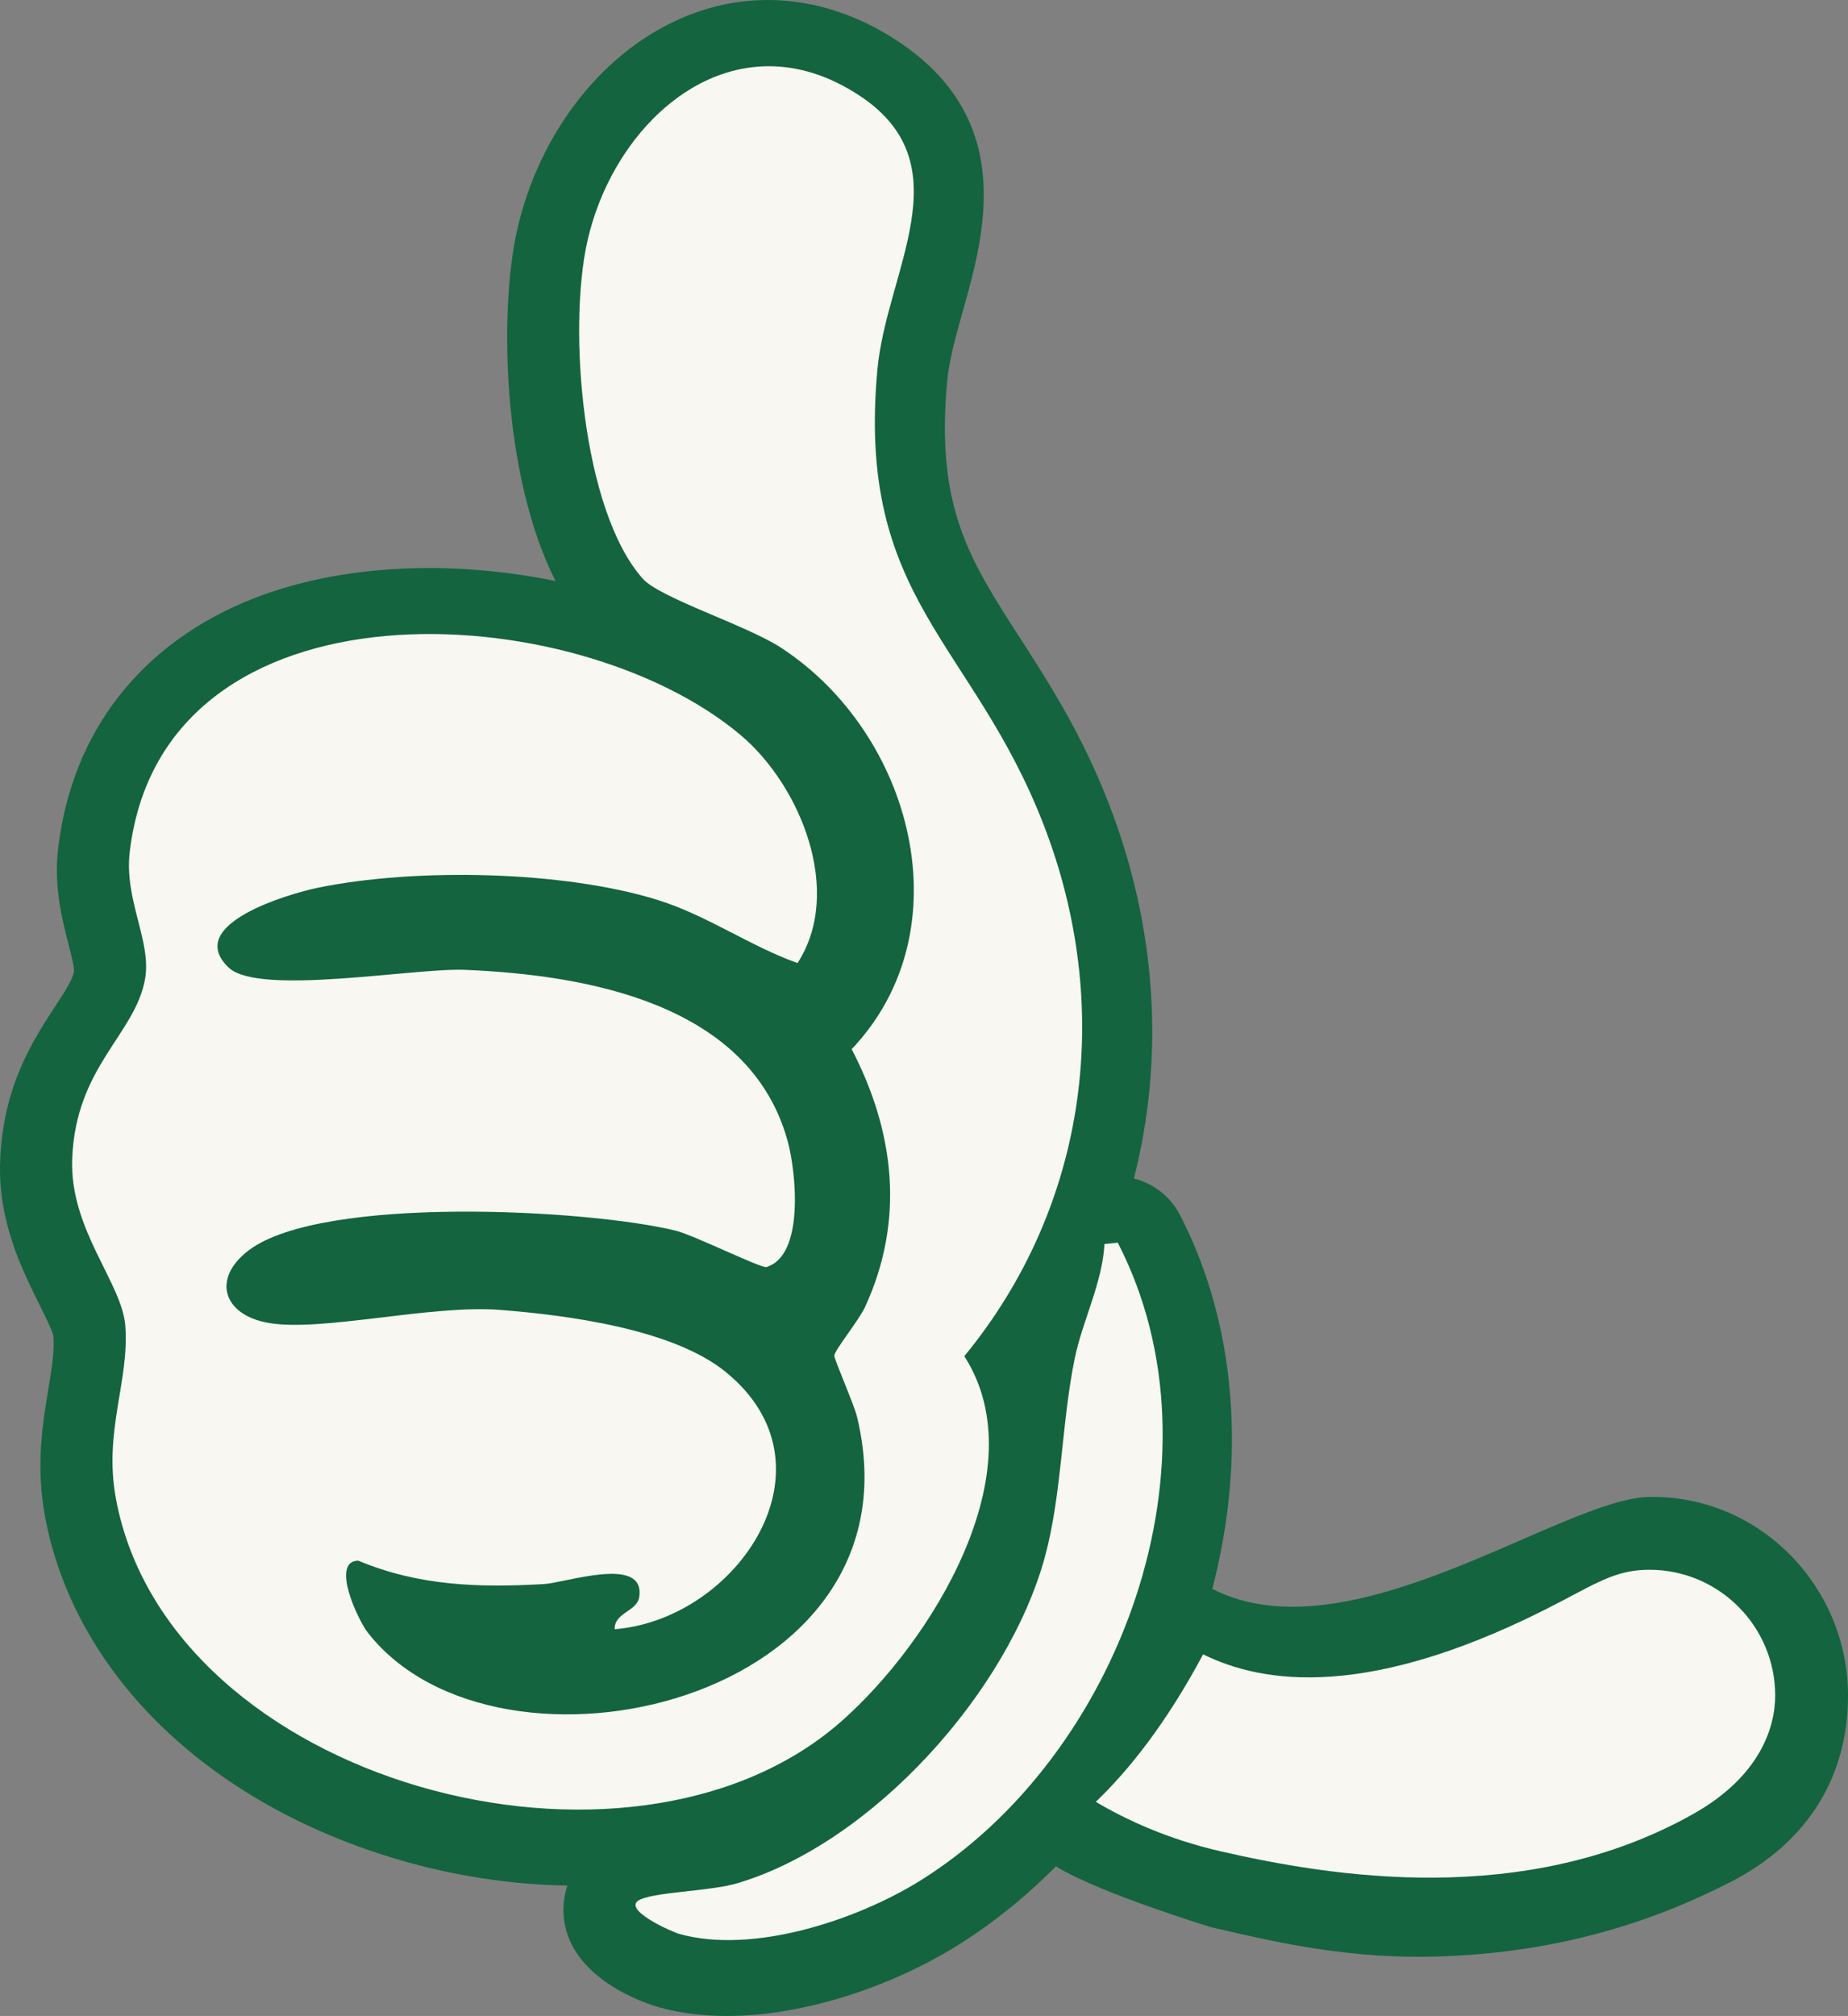 <?xml version="1.0" encoding="utf-8"?>
<!-- Generator: Adobe Illustrator 16.0.3, SVG Export Plug-In . SVG Version: 6.00 Build 0)  -->
<!DOCTYPE svg PUBLIC "-//W3C//DTD SVG 1.1//EN" "http://www.w3.org/Graphics/SVG/1.1/DTD/svg11.dtd">
<svg version="1.1" id="Vrstva_1" xmlns="http://www.w3.org/2000/svg" xmlns:xlink="http://www.w3.org/1999/xlink" x="0px" y="0px"
	 width="152.309px" height="166.075px" viewBox="0 0 152.309 166.075" enable-background="new 0 0 152.309 166.075"
	 xml:space="preserve">
<rect x="0" y="0" width="152.309" height="166.075" fill="#808080" stroke="none"/>
<path fill="#13643F" d="M152.309,139.68c0-9.022-7.342-16.51-16.363-16.363c-7.217,0.117-24.675,13.388-36.031,7.576
	c2.735-10.466,2.103-21.567-2.668-30.809c-0.789-1.527-2.188-2.596-3.795-2.995c2.533-9.907,1.916-20.616-2.057-30.863
	c-2.241-5.784-4.945-9.974-7.329-13.671c-4.192-6.5-6.963-10.794-5.998-21.19c0.161-1.734,0.718-3.715,1.308-5.813
	c1.758-6.245,4.412-15.684-5.373-22.153C68.49-0.245,62.313-0.987,56.61,1.31c-6.802,2.741-12.169,9.528-14.005,17.713
	c-1.439,6.416-1.268,20.031,3.181,28.843c-8.573-1.755-17.697-1.403-24.929,1.451c-9.215,3.636-14.92,10.941-16.064,20.565
	c-0.371,3.124,0.328,5.849,0.838,7.839c0.199,0.778,0.5,1.954,0.474,2.302c-0.121,0.686-0.79,1.709-1.565,2.894
	c-1.813,2.774-4.297,6.576-4.528,12.738c-0.184,4.924,1.775,8.87,3.206,11.752c0.469,0.944,1.111,2.237,1.186,2.655
	c0.095,1.261-0.145,2.707-0.423,4.381c-0.468,2.817-1.05,6.322-0.261,10.533c2.289,12.205,12.262,22.463,26.677,27.439
	c5.441,1.879,11,2.835,16.37,2.915c-0.254,0.749-0.369,1.552-0.319,2.38c0.326,5.382,7.092,7.43,7.863,7.646
	c1.767,0.496,3.653,0.718,5.591,0.718c6.613,0,13.819-2.589,18.899-5.739c3.013-1.869,5.765-4.098,8.236-6.6
	c0.069,0.046,0.133,0.098,0.205,0.141c3.65,2.164,12.57,4.885,12.57,4.885c4.559,1.051,10.558,2.519,17.627,2.434
	c10.508-0.127,18.677-2.818,25.195-6.158C148.667,151.946,152.309,146.7,152.309,139.68z"/>
<path fill="#F8F7F1" d="M50.66,134.217c-0.04-1.394,1.856-1.447,2.03-2.677c0.489-3.438-6.05-1.146-7.878-1.043
	c-5.324,0.301-10.293,0.161-15.286-1.931c-2.301,0.043-0.028,4.884,0.787,5.928c10.729,13.74,45.993,5.795,40.325-17.764
	c-0.25-1.039-1.901-4.785-1.879-5.054c0.037-0.46,2.035-2.922,2.529-3.991c3.294-7.131,2.466-14.406-1.095-21.254
	c9.341-9.832,5.022-26.002-5.826-33.075c-2.842-1.852-9.978-4.088-11.395-5.685c-5.021-5.657-6.163-20.66-4.568-27.77
	C50.711,9.615,60.601,1.106,70.854,7.886c8.624,5.701,2.218,14.413,1.463,22.536c-1.761,18.961,7.833,22.388,13.698,37.52
	c5.786,14.928,3.696,31.322-6.536,43.781c6.077,9.483-2.786,23.629-10.16,30.103c-17.43,15.304-55.375,5.048-59.759-18.328
	c-1.047-5.584,1.114-9.688,0.768-14.276c-0.267-3.547-4.597-7.93-4.379-13.746c0.285-7.633,5.19-10.231,6.007-14.828
	c0.551-3.106-1.735-6.498-1.263-10.475c2.745-23.119,36.738-21.099,50.353-9.613c4.958,4.182,8.486,12.915,4.684,18.779
	c-3.963-1.421-7.437-3.92-11.502-5.192c-7.768-2.43-20.043-2.667-28.06-1.007c-2.211,0.457-11.111,2.984-7.313,6.576
	c2.48,2.346,15.303,0.01,19.436,0.179c10.145,0.416,23.557,2.8,26.639,14.157c0.677,2.495,1.395,9.395-1.77,10.327
	c-0.413,0.122-6.02-2.64-7.443-2.989c-7.206-1.779-29.141-2.943-35.19,1.592c-3.096,2.319-2.162,5.34,1.591,5.998
	c4.387,0.771,13.356-1.519,19.091-1.07c5.536,0.433,14.221,1.561,18.582,5.095C69.361,120.756,60.785,133.402,50.66,134.217"/>
<path fill="#F8F7F1" d="M92.124,102.37c9.246,17.912,0.186,42.342-16.328,52.585c-5.209,3.23-13.755,6.061-19.822,4.359
	c-0.579-0.162-4.98-2.099-3.157-2.855c1.499-0.624,5.758-0.661,7.989-1.328c11.141-3.333,22.305-15.788,25.319-26.9
	c1.405-5.186,1.367-11.07,2.459-16.356c0.631-3.049,2.268-6.183,2.446-9.396L92.124,102.37z"/>
<path fill="#F8F7F1" d="M146.309,139.68c0-5.714-4.649-10.363-10.363-10.363c-2.549,0-4.061,0.908-7.126,2.524
	c-15.987,8.43-24.855,6.809-29.663,4.444c-3.014,5.645-6.089,9.511-8.844,12.15c2.508,1.486,5.941,3.078,10.294,4.076
	c8.911,2.047,25.038,4.766,38.965-3.087C145.062,146.329,146.309,142.296,146.309,139.68z"/>
</svg>
